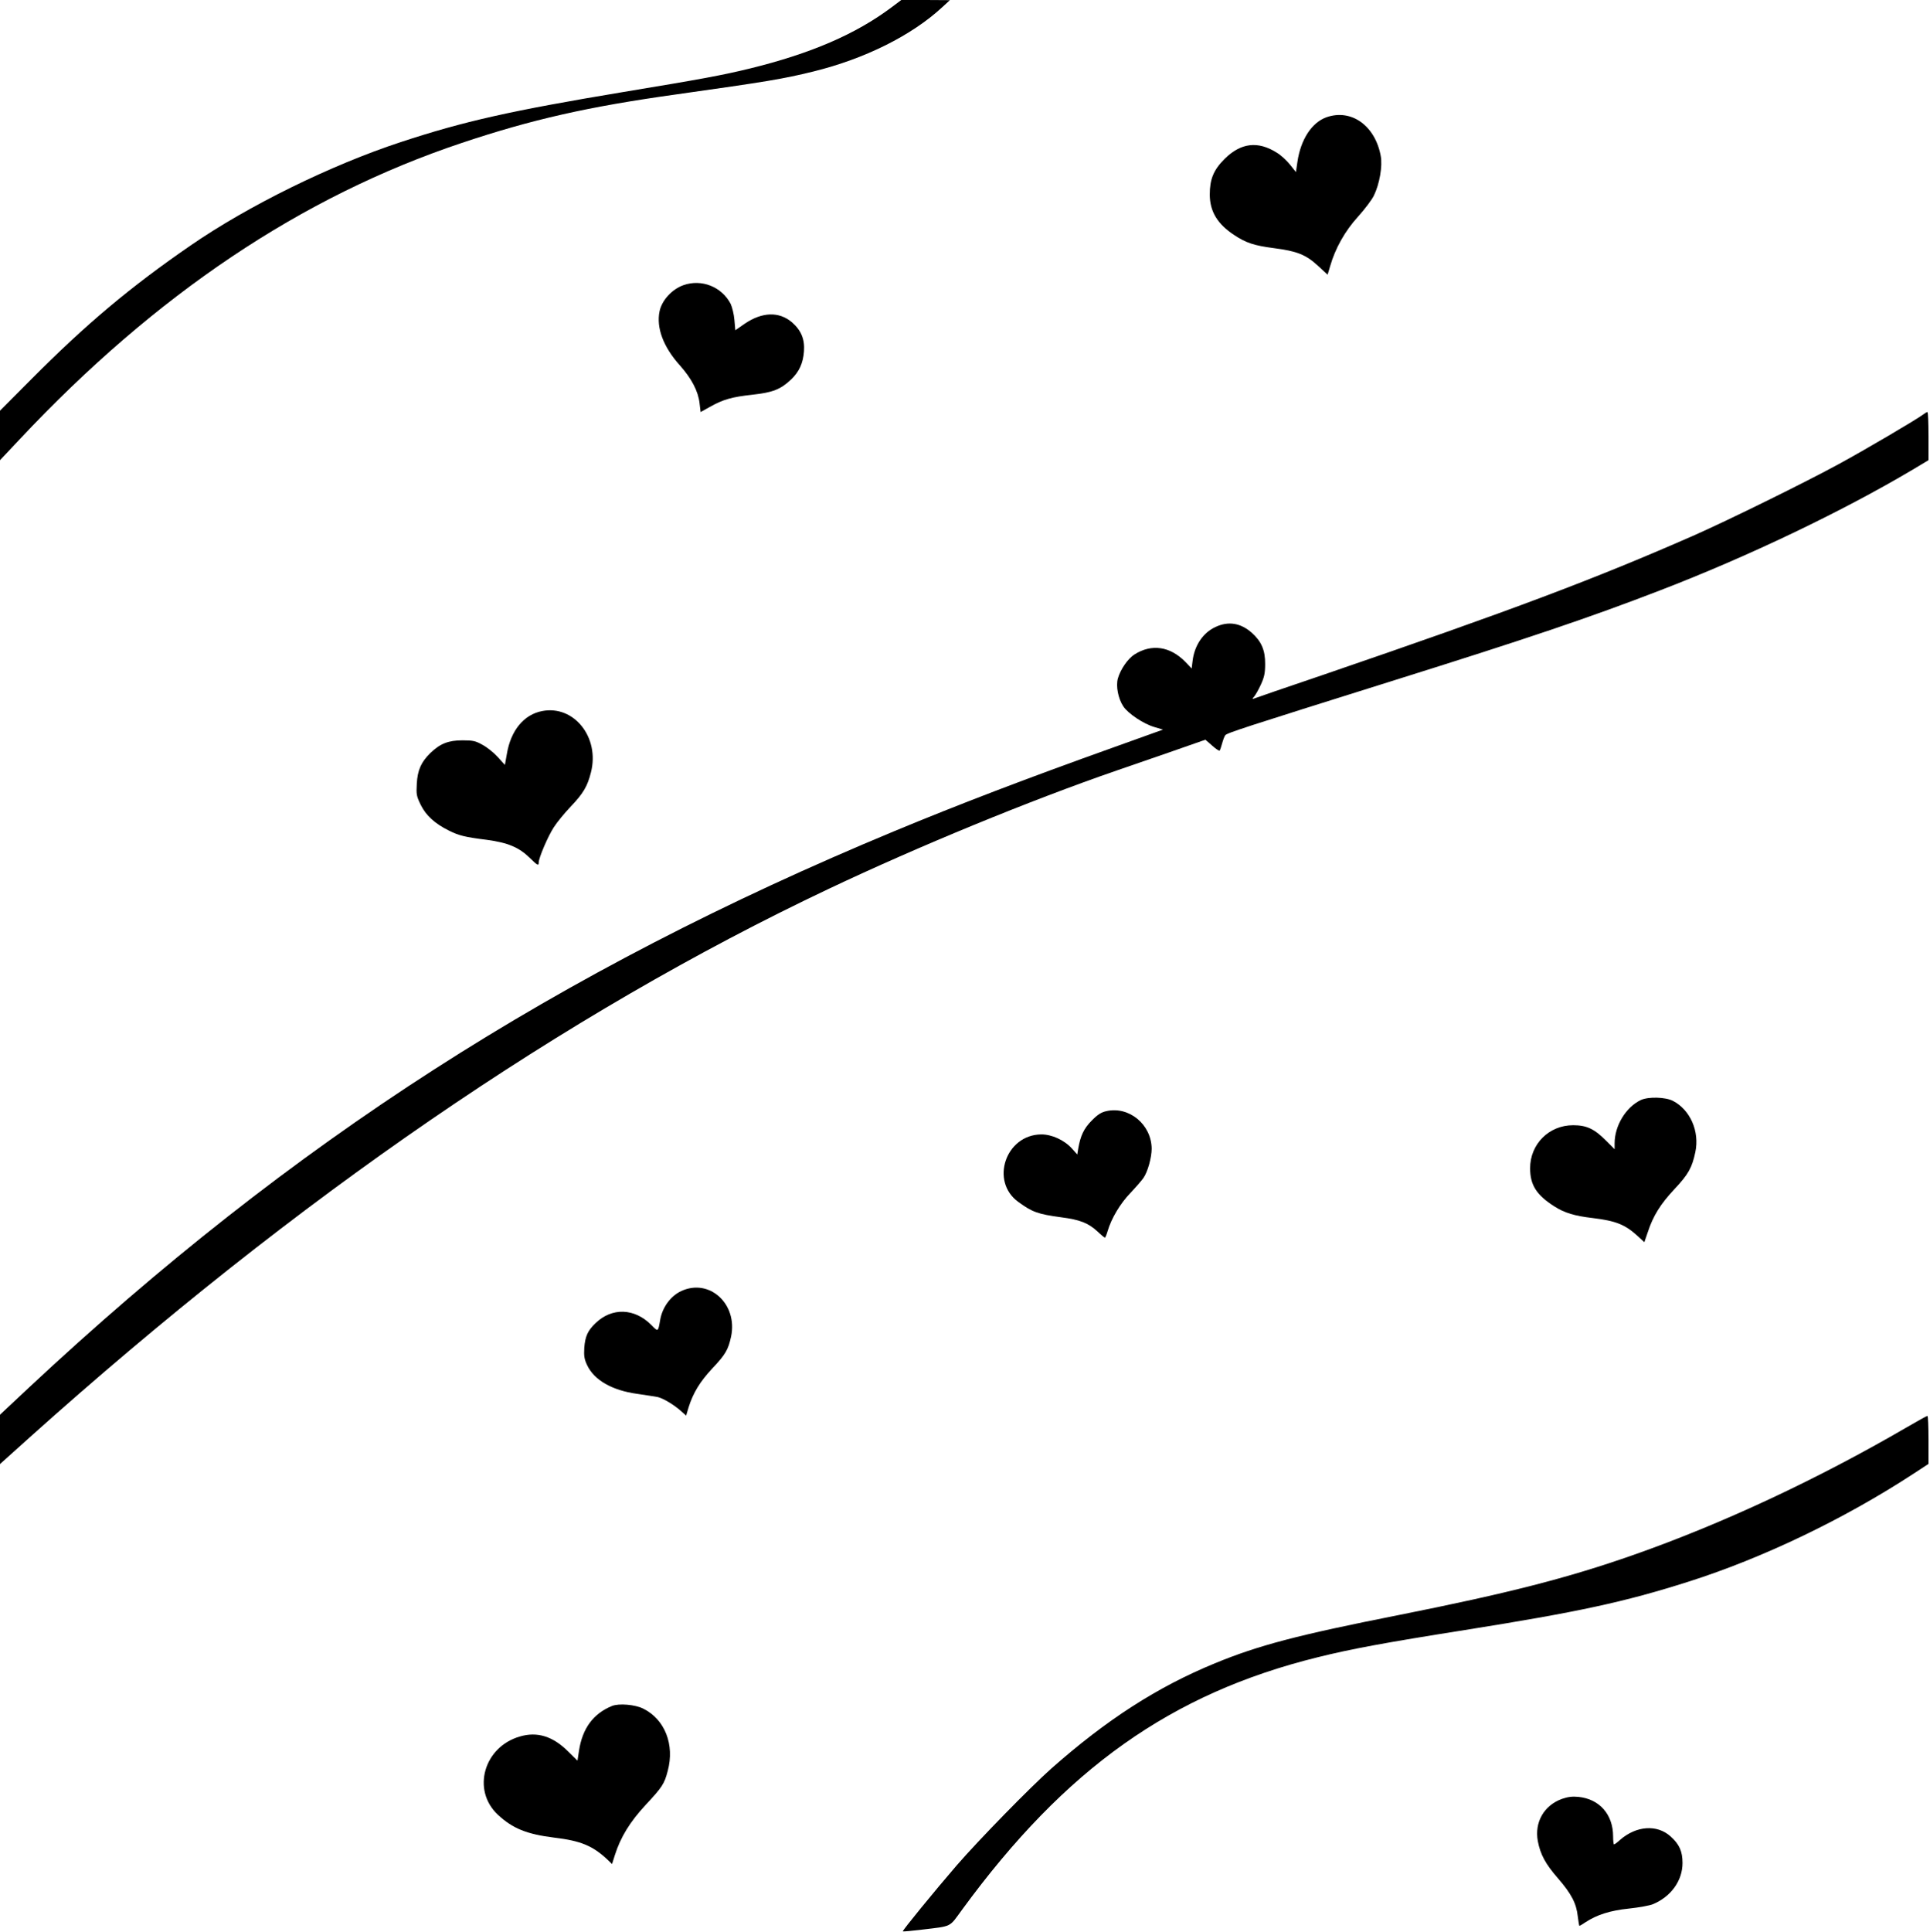 <?xml version="1.0" standalone="no"?>
<!DOCTYPE svg PUBLIC "-//W3C//DTD SVG 20010904//EN"
 "http://www.w3.org/TR/2001/REC-SVG-20010904/DTD/svg10.dtd">
<svg version="1.0" xmlns="http://www.w3.org/2000/svg"
 width="1279pt" height="1280pt" viewBox="0 0 1279 1280"
 preserveAspectRatio="xMidYMid meet">
<g transform="translate(0,1280) scale(0.1,-0.1)"
fill="#000000" stroke="none">
<path d="M5909 12752 c-239 -179 -536 -307 -940 -406 -185 -45 -321 -70 -835
-155 -751 -125 -1061 -195 -1477 -332 -466 -153 -1014 -423 -1395 -686 -401
-276 -693 -522 -1054 -885 l-208 -209 0 -164 0 -164 129 137 c904 963 1869
1610 2931 1965 463 155 836 240 1425 322 596 84 705 102 904 151 342 84 653
239 856 427 l50 46 -161 1 -161 0 -64 -48z"/>
<path d="M8790 12023 c-97 -35 -170 -146 -192 -295 l-10 -68 -39 49 c-22 27
-60 63 -87 79 -126 80 -239 66 -347 -41 -73 -73 -98 -134 -98 -237 1 -111 50
-193 160 -266 79 -53 134 -71 265 -88 154 -20 211 -43 291 -116 l65 -60 17 57
c33 116 98 233 185 328 44 49 92 112 105 140 37 75 58 196 45 262 -37 201
-195 314 -360 256z"/>
<path d="M4530 10911 c-77 -27 -144 -101 -159 -173 -23 -109 25 -237 134 -358
78 -88 122 -171 131 -252 l7 -58 61 34 c89 50 146 66 283 81 135 15 186 35
256 101 53 51 79 107 85 186 6 81 -19 140 -80 193 -85 72 -197 69 -313 -10
l-62 -43 -6 68 c-3 38 -15 85 -25 107 -59 113 -192 166 -312 124z"/>
<path d="M12745 10054 c-40 -31 -385 -234 -560 -329 -222 -121 -720 -366 -954
-470 -660 -290 -1206 -496 -2465 -927 -242 -82 -446 -152 -455 -156 -14 -5
-14 -3 1 14 9 11 29 46 44 79 22 48 28 75 28 135 1 92 -25 151 -89 208 -74 65
-155 78 -240 38 -83 -38 -140 -123 -152 -226 l-6 -49 -42 44 c-101 103 -223
121 -337 49 -44 -28 -93 -99 -110 -159 -14 -51 2 -134 36 -185 32 -48 134
-116 206 -137 l57 -17 -326 -117 c-585 -209 -1031 -380 -1455 -556 -2236 -929
-3988 -2055 -5734 -3686 l-192 -180 0 -163 0 -164 198 178 c1770 1587 3544
2805 5296 3634 598 283 1330 584 1906 783 52 18 206 71 342 118 l246 86 46
-40 c24 -22 47 -36 49 -32 3 5 10 26 16 48 6 22 15 46 20 53 9 15 121 51 1096
357 913 286 1321 424 1785 603 585 225 1205 522 1668 796 l112 67 0 159 c0 88
-3 160 -7 160 -5 0 -17 -8 -28 -16z"/>
<path d="M3593 8089 c-121 -23 -208 -128 -234 -284 l-13 -73 -47 52 c-26 29
-71 65 -101 81 -46 26 -63 30 -133 30 -94 0 -149 -22 -214 -85 -60 -59 -84
-112 -89 -203 -4 -71 -2 -82 27 -141 34 -69 93 -123 186 -169 66 -33 106 -43
250 -61 141 -19 215 -50 287 -121 50 -49 58 -53 58 -30 0 31 61 174 100 234
21 33 72 95 113 138 82 86 110 133 133 225 60 232 -112 448 -323 407z"/>
<path d="M10874 5512 c-99 -47 -174 -170 -174 -287 l0 -39 -57 57 c-77 78
-129 102 -218 102 -160 0 -285 -125 -285 -285 0 -112 43 -178 161 -253 67 -43
134 -63 254 -77 155 -19 215 -43 301 -122 l41 -38 23 67 c35 107 84 186 177
285 93 99 116 142 138 245 29 137 -34 280 -148 339 -50 26 -163 29 -213 6z"/>
<path d="M7331 5438 c-33 -7 -58 -23 -96 -62 -52 -52 -75 -100 -90 -188 l-6
-37 -35 39 c-51 57 -135 95 -205 94 -235 -3 -339 -311 -151 -447 93 -68 130
-81 284 -102 125 -16 180 -38 241 -94 24 -23 46 -41 49 -41 3 0 11 19 18 43
25 85 83 182 150 252 36 38 76 84 87 100 29 41 55 136 55 195 -2 160 -150 283
-301 248z"/>
<path d="M4514 4246 c-70 -33 -125 -108 -139 -191 -14 -80 -13 -80 -58 -34
-112 113 -262 118 -371 12 -52 -50 -68 -87 -74 -163 -3 -53 0 -74 18 -113 47
-101 166 -169 334 -192 60 -9 121 -18 135 -21 37 -9 107 -51 151 -90 l37 -33
17 57 c30 94 74 167 156 255 89 94 106 125 125 212 45 216 -144 388 -331 301z"/>
<path d="M12635 3343 c-595 -346 -1223 -639 -1810 -845 -439 -154 -832 -254
-1554 -398 -673 -133 -931 -201 -1220 -320 -382 -157 -719 -374 -1086 -699
-142 -127 -475 -467 -626 -641 -145 -168 -361 -432 -356 -436 2 -2 57 3 123
11 208 25 182 13 270 133 685 936 1385 1432 2356 1672 221 55 442 96 973 180
754 120 1057 185 1485 321 494 157 1031 415 1489 714 l101 66 0 160 c0 87 -3
159 -7 158 -5 0 -66 -34 -138 -76z"/>
<path d="M4055 1497 c-124 -51 -195 -148 -218 -296 l-10 -66 -61 60 c-102 102
-206 134 -321 100 -239 -69 -320 -355 -146 -518 98 -91 190 -129 374 -152 176
-21 255 -54 353 -146 l30 -29 18 57 c38 121 101 223 205 335 109 117 124 139
146 225 47 174 -19 341 -161 412 -55 28 -163 37 -209 18z"/>
<path d="M10352 882 c-120 -43 -184 -155 -161 -280 17 -89 51 -152 134 -247
90 -104 122 -167 131 -253 4 -34 9 -62 11 -62 2 0 20 11 41 25 75 49 162 77
287 90 66 7 138 20 159 29 120 50 196 156 196 273 0 77 -21 124 -79 176 -90
81 -227 71 -335 -23 -18 -17 -36 -30 -40 -30 -3 0 -6 24 -6 53 0 145 -90 248
-230 262 -40 4 -70 0 -108 -13z"/>
</g>
</svg>
